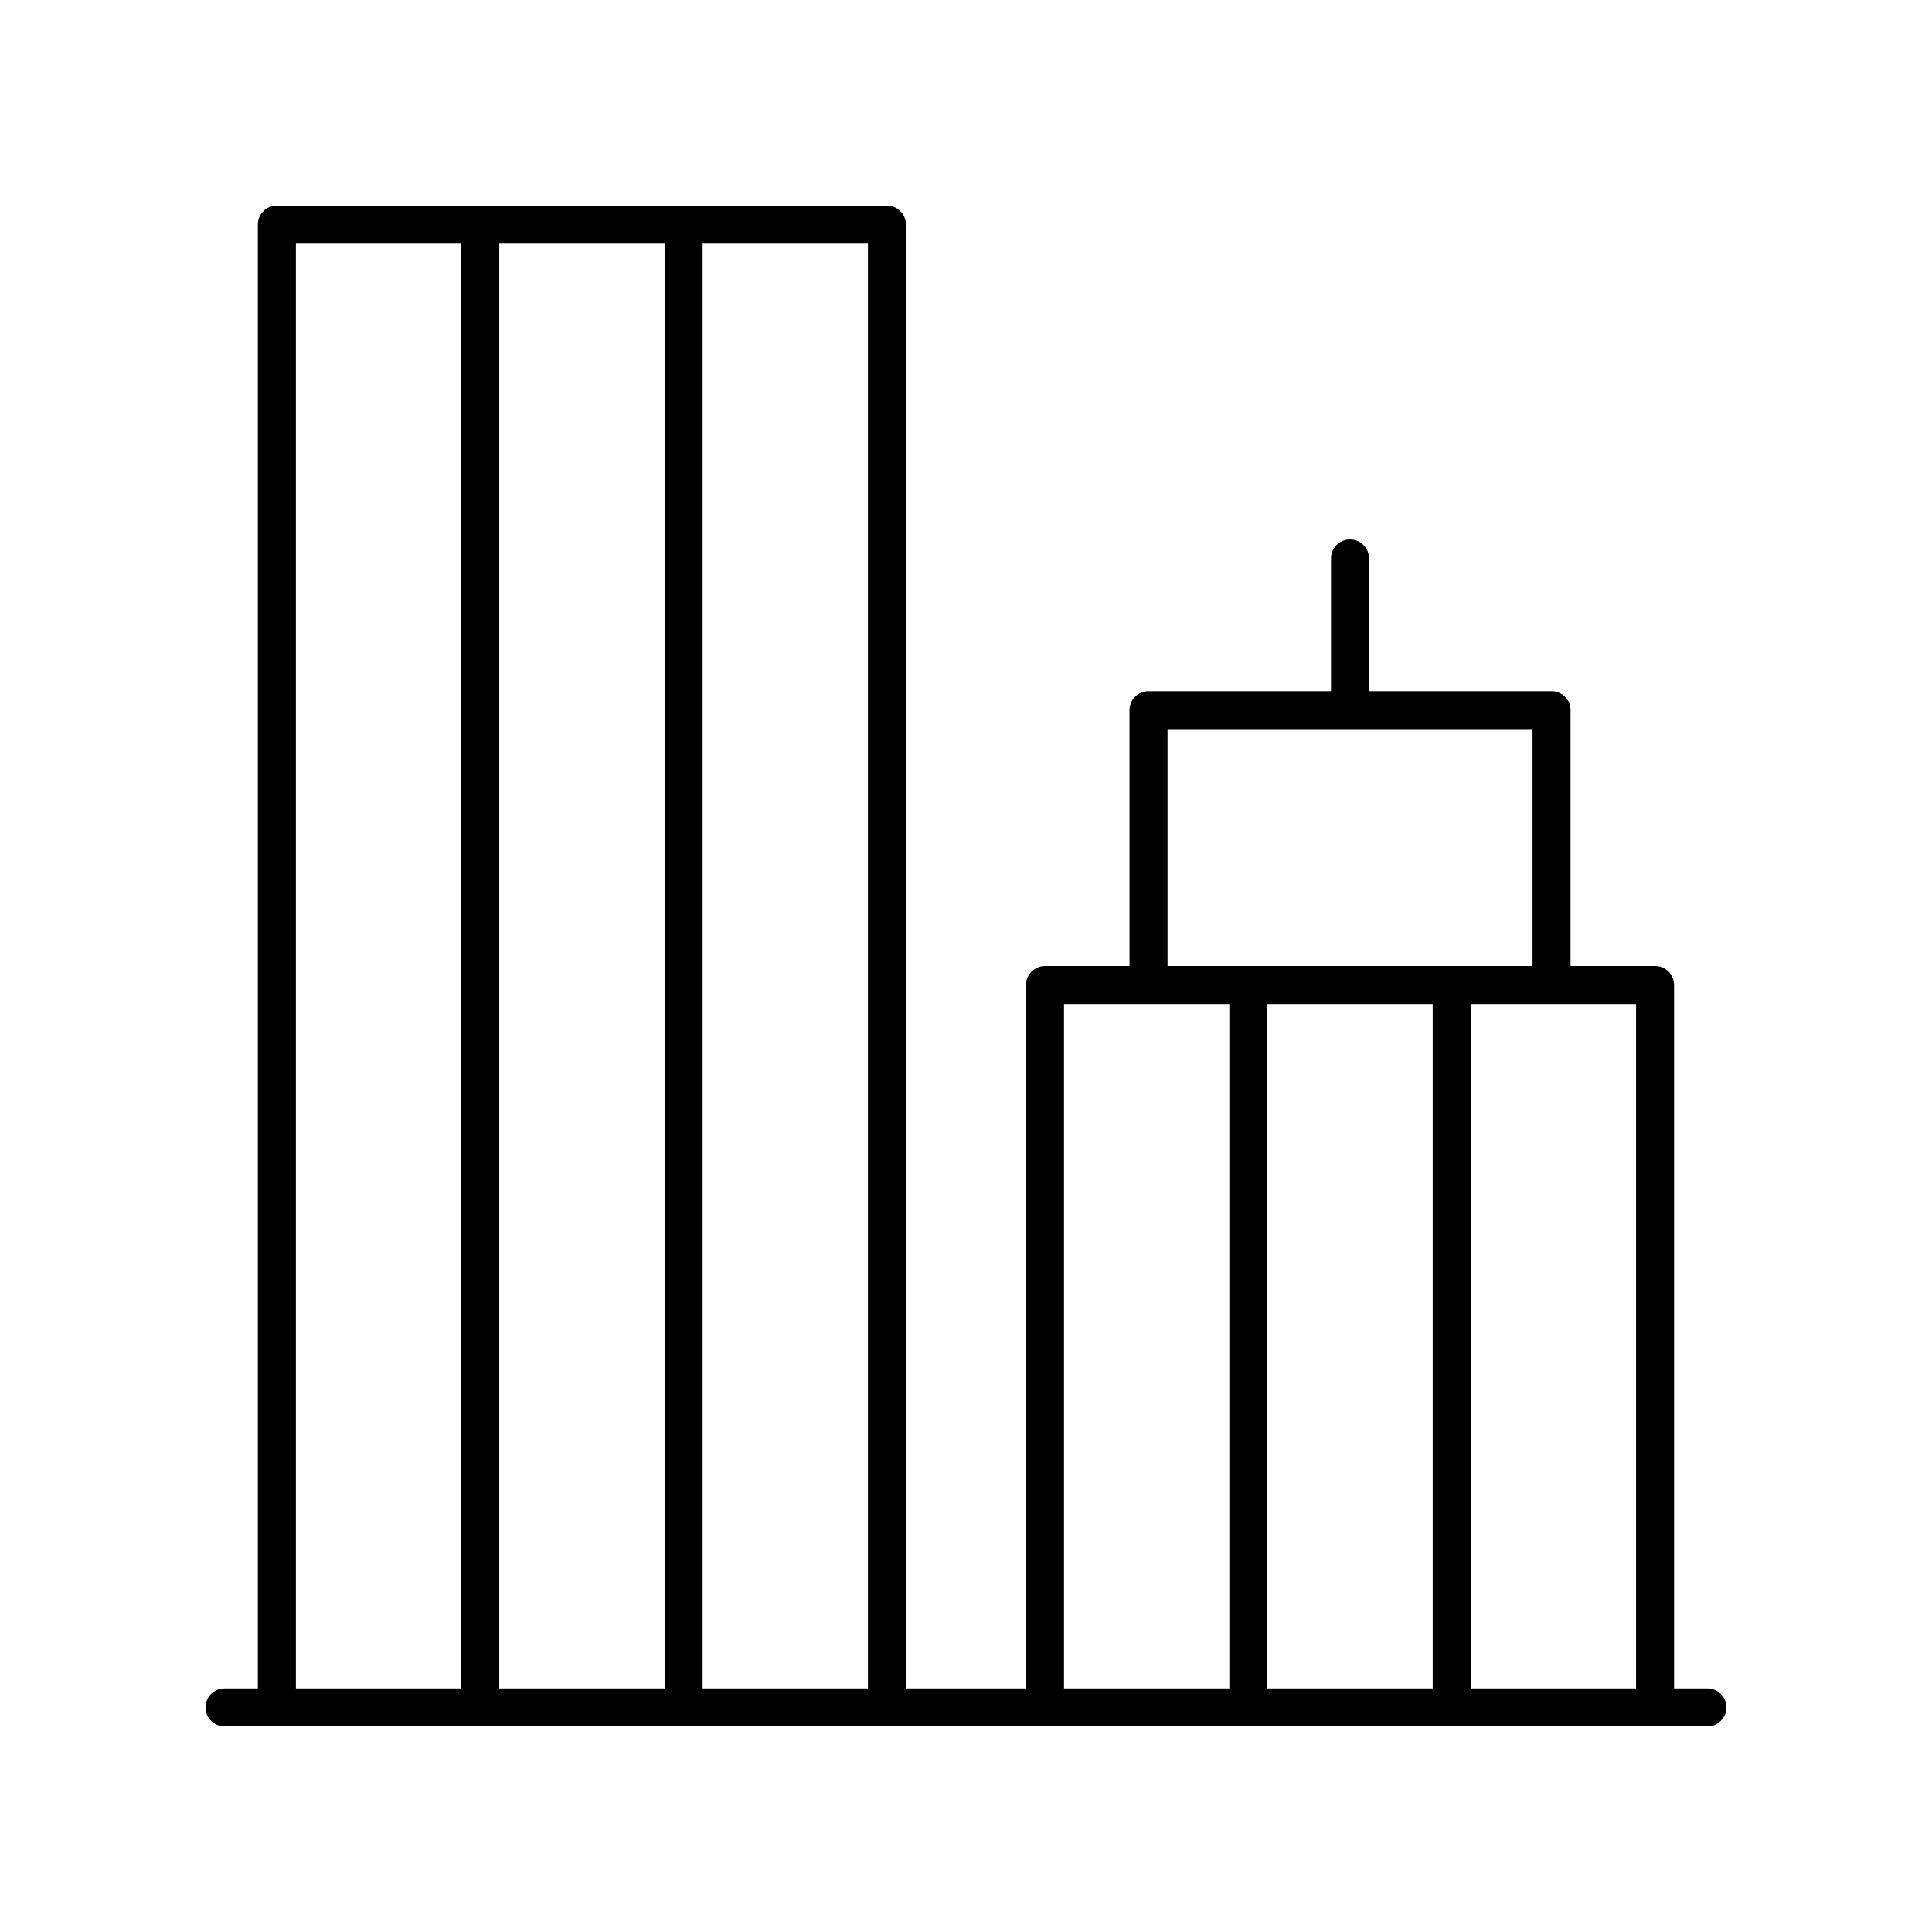 <?xml version="1.0" encoding="UTF-8"?>
<!-- The Best Svg Icon site in the world: iconSvg.co, Visit us! https://iconsvg.co -->
<svg fill="#000000" width="800px" height="800px" version="1.1" viewBox="144 144 512 512" xmlns="http://www.w3.org/2000/svg">
 <path d="m596.48 591.45h-8.832v-186.41c0-2.785-2.254-5.039-5.039-5.039h-22.395v-67.809c0-2.785-2.254-5.039-5.039-5.039h-48.367v-35.168c0-2.785-2.254-5.039-5.039-5.039-2.781 0-5.039 2.254-5.039 5.039v35.168h-48.363c-2.781 0-5.039 2.254-5.039 5.039l0.004 67.812h-22.395c-2.781 0-5.039 2.254-5.039 5.039v186.41h-31.809v-387.94c0-2.785-2.254-5.039-5.039-5.039h-161.68c-2.781 0-5.039 2.254-5.039 5.039v387.93h-8.828c-2.781 0-5.039 2.254-5.039 5.039s2.254 5.039 5.039 5.039h392.97c2.781 0 5.039-2.254 5.039-5.039s-2.258-5.039-5.039-5.039zm-18.906 0h-43.816v-181.37h43.816zm-53.895-181.37v181.37h-43.816l0.004-181.37zm-70.27-72.852h96.73v62.777h-96.73zm-27.434 72.852h43.816v181.37h-43.816zm-51.961 181.37h-43.816v-382.89h43.816zm-53.891 0h-43.816v-382.89h43.816zm-97.707-382.89h43.816v382.89h-43.816z"/>
</svg>